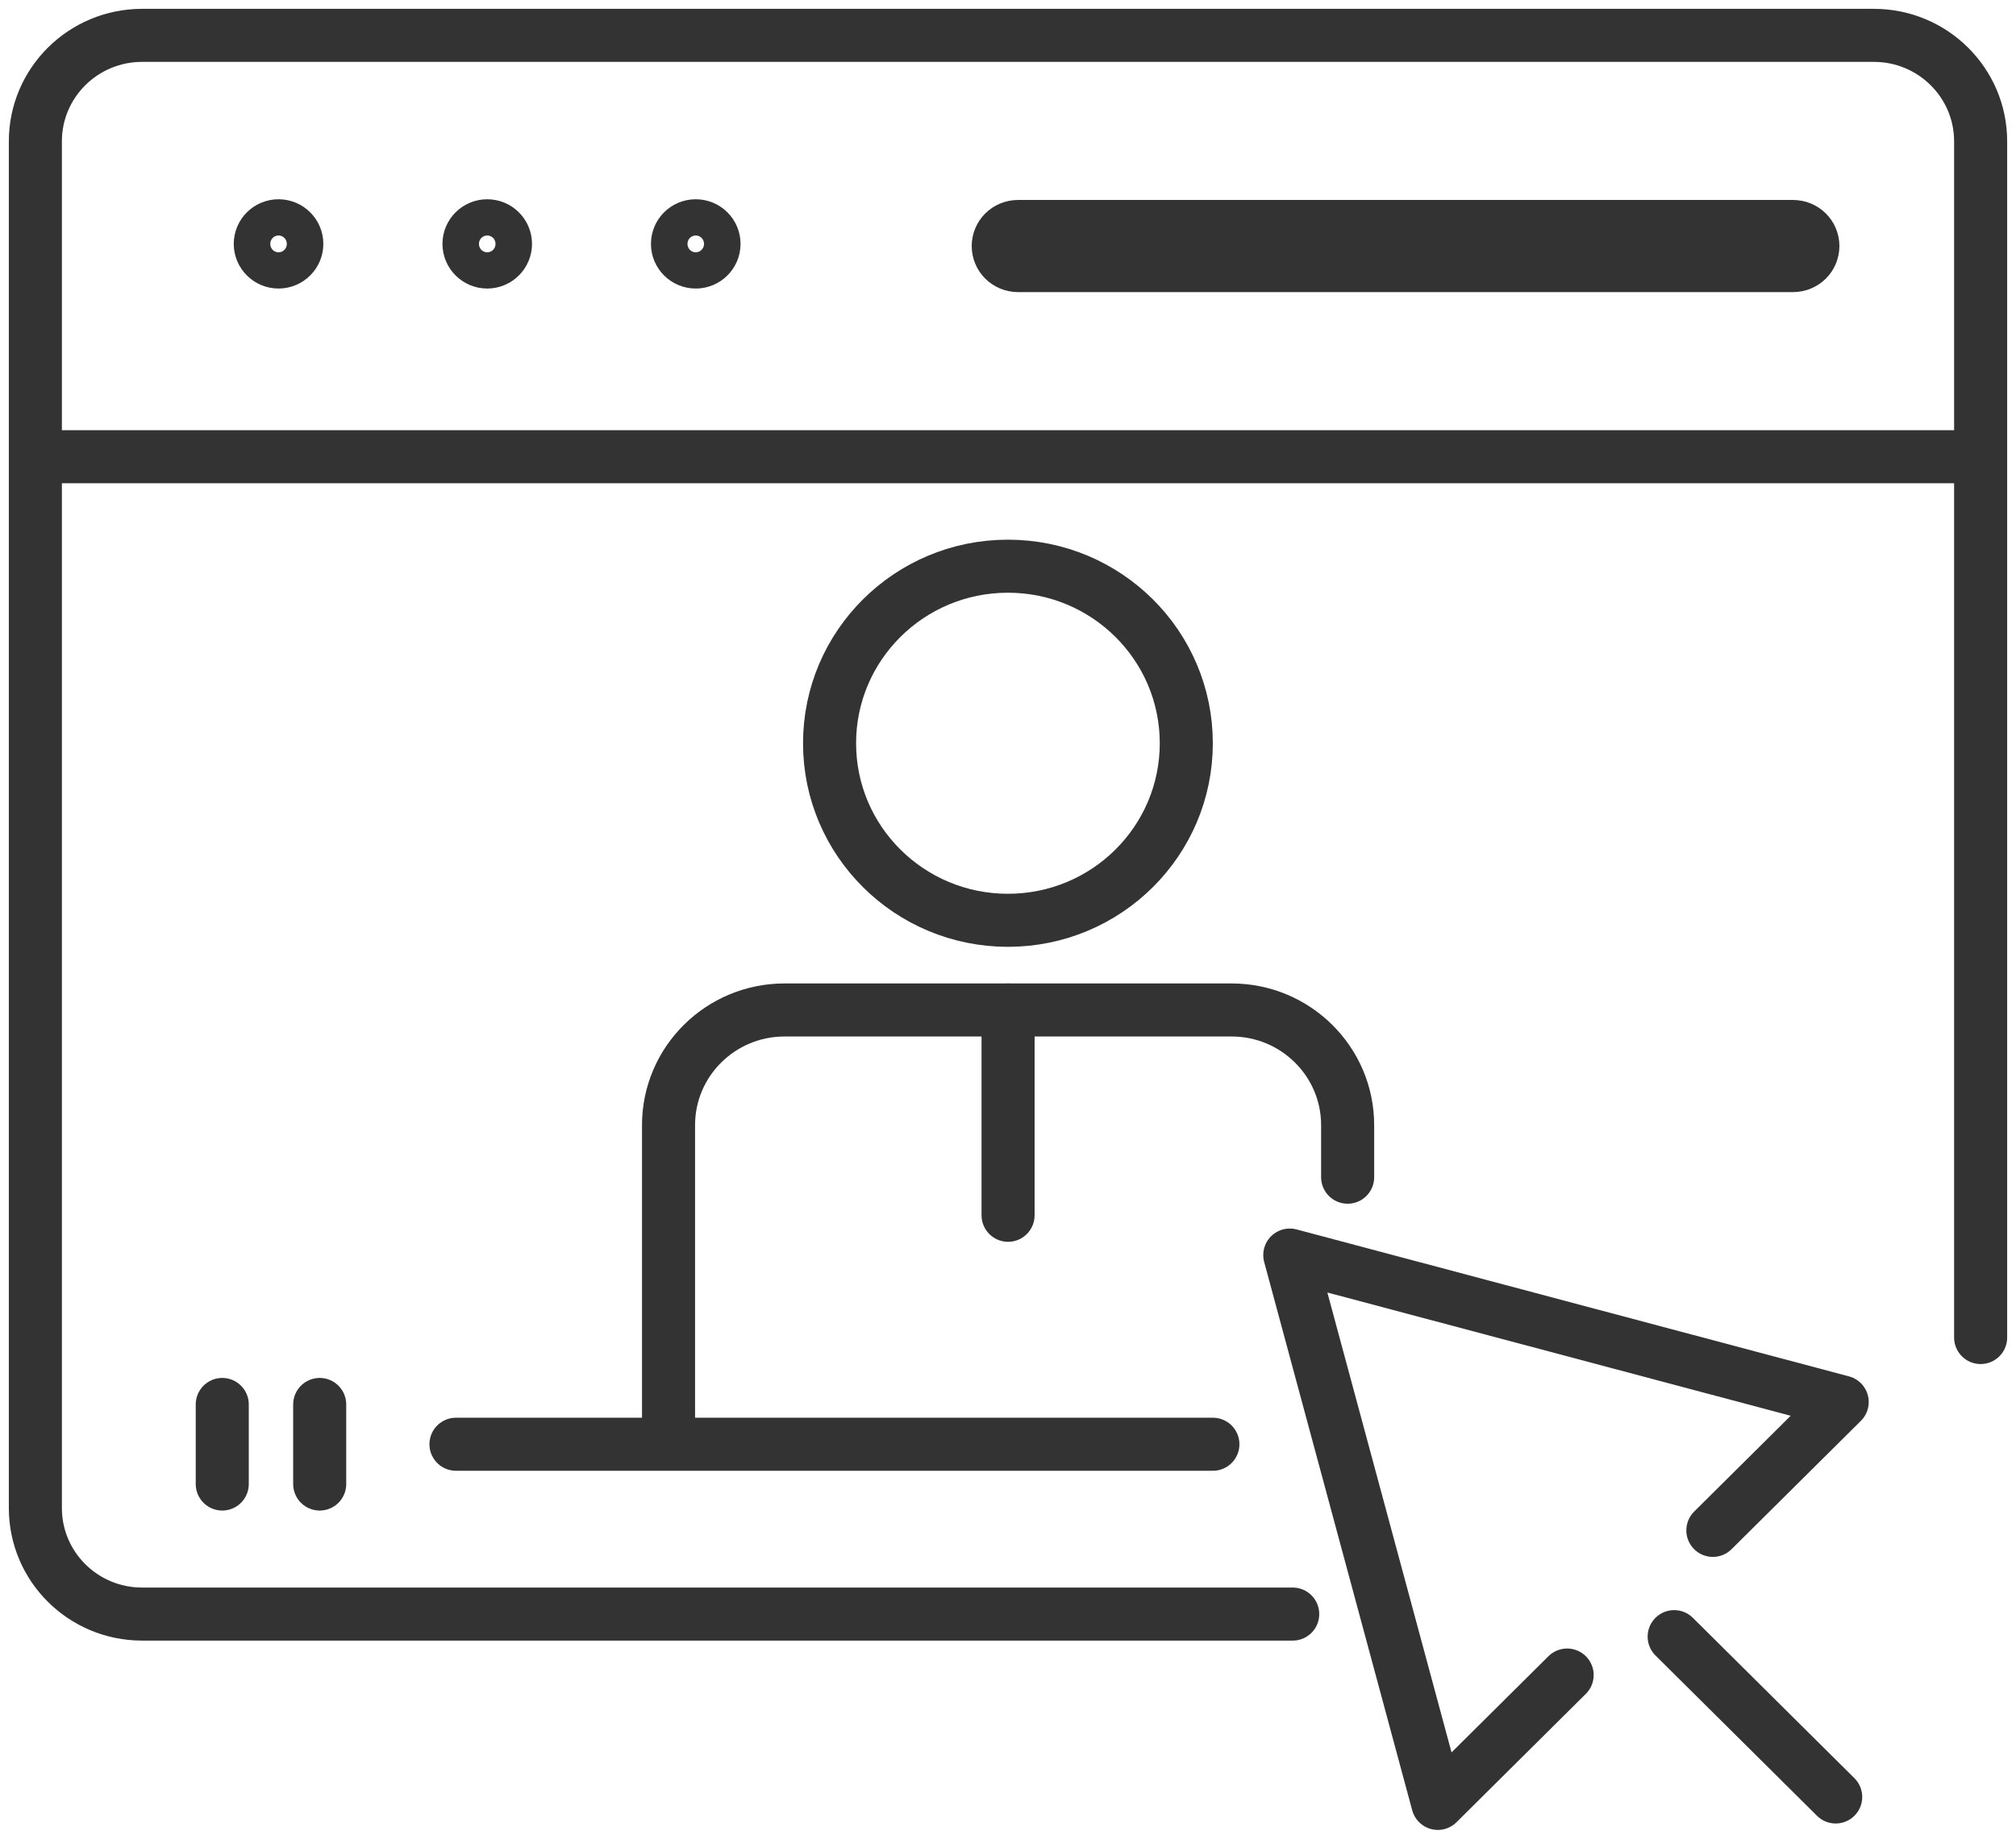<svg width="57" height="52" viewBox="0 0 57 52" fill="none" xmlns="http://www.w3.org/2000/svg">
<g id="Group">
<g id="Group_2">
<path id="Vector" d="M33.541 21.019C33.541 23.785 31.284 26.026 28.498 26.026C25.712 26.026 23.455 23.785 23.455 21.019C23.455 18.253 25.712 16.012 28.498 16.012C31.284 16.012 33.541 18.253 33.541 21.019Z" stroke="#333333" stroke-width="1.5" stroke-linecap="round" stroke-linejoin="round"/>
<path id="Vector_2" d="M18.902 40.795V31.819C18.902 30.021 20.371 28.562 22.182 28.562H34.822C36.633 28.562 38.103 30.021 38.103 31.819V33.291" stroke="#333333" stroke-width="1.5" stroke-linecap="round" stroke-linejoin="round"/>
<path id="Vector_3" d="M28.502 28.562V34.368" stroke="#333333" stroke-width="1.5" stroke-linecap="round" stroke-linejoin="round"/>
</g>
<path id="Vector_4" d="M36.55 45.646H4.018C2.351 45.646 1 44.304 1 42.649V3.996C1 2.342 2.351 1 4.018 1H52.982C54.648 1 56 2.342 56 3.996V37.825" stroke="#333333" stroke-width="1.5" stroke-linecap="round" stroke-linejoin="round"/>
<path id="Vector_5" d="M8.392 6.897C8.392 6.615 8.16 6.385 7.875 6.385C7.591 6.385 7.359 6.615 7.359 6.897C7.359 7.179 7.591 7.41 7.875 7.41C8.16 7.41 8.392 7.179 8.392 6.897V6.897Z" stroke="#333333" stroke-width="1.5" stroke-linecap="round" stroke-linejoin="round"/>
<path id="Vector_6" d="M14.292 6.897C14.292 6.615 14.06 6.385 13.776 6.385C13.492 6.385 13.26 6.615 13.26 6.897C13.26 7.179 13.492 7.41 13.776 7.41C14.06 7.41 14.292 7.179 14.292 6.897V6.897Z" stroke="#333333" stroke-width="1.5" stroke-linecap="round" stroke-linejoin="round"/>
<path id="Vector_7" d="M19.671 7.41C19.956 7.41 20.188 7.18 20.188 6.897C20.188 6.614 19.956 6.385 19.671 6.385C19.386 6.385 19.155 6.614 19.155 6.897C19.155 7.18 19.386 7.41 19.671 7.41Z" stroke="#333333" stroke-width="1.5" stroke-linecap="round" stroke-linejoin="round"/>
<path id="Vector_8" d="M1 12.916H56" stroke="#333333" stroke-width="1.5" stroke-linecap="round" stroke-linejoin="round"/>
<path id="Vector_9" d="M50.694 7.511H28.786C28.469 7.511 28.224 7.26 28.224 6.958C28.224 6.656 28.469 6.405 28.786 6.405H50.694C51.011 6.405 51.257 6.656 51.257 6.958C51.257 7.26 51.011 7.511 50.694 7.511Z" stroke="#333333" stroke-width="1.5"/>
<path id="Vector_10" d="M6.284 39.718V41.968" stroke="#333333" stroke-width="1.5" stroke-linecap="round" stroke-linejoin="round"/>
<path id="Vector_11" d="M9.039 39.718V41.968" stroke="#333333" stroke-width="1.5" stroke-linecap="round" stroke-linejoin="round"/>
<path id="Vector_12" d="M12.892 40.843H34.293" stroke="#333333" stroke-width="1.5" stroke-linecap="round" stroke-linejoin="round"/>
<path id="Vector_13" d="M48.429 43.279L52.086 39.649L36.467 35.493L40.653 51L44.309 47.37" stroke="#333333" stroke-width="1.5" stroke-linecap="round" stroke-linejoin="round"/>
<path id="Vector_14" d="M47.335 46.284L51.902 50.818" stroke="#333333" stroke-width="1.5" stroke-linecap="round" stroke-linejoin="round"/>
</g>
</svg>
